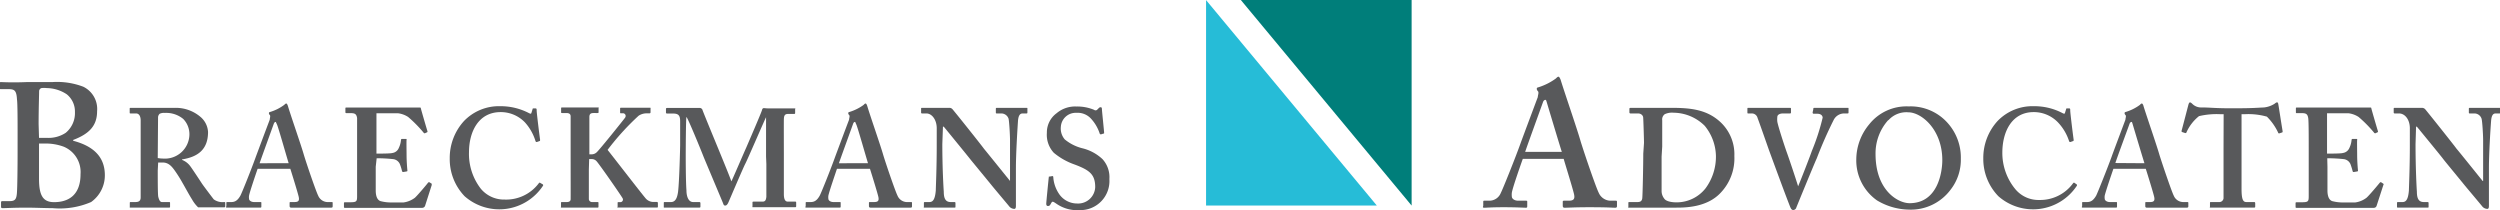 <svg id="Layer_1" data-name="Layer 1" xmlns="http://www.w3.org/2000/svg" viewBox="0 0 241.53 20.29"><defs><style>.cls-1{fill:#007e7a;}.cls-2{fill:#26bcd7;}.cls-3{fill:#58595b;}</style></defs><title>Logo_Braeckmans</title><polygon class="cls-1" points="136.38 19.86 136.38 19.86 119.88 0 136.38 0 136.38 19.86"/><polygon class="cls-2" points="116.52 19.86 133.02 19.86 116.52 0.01 116.52 19.86"/><path class="cls-3" d="M22.25,20.86c0-.61,0-2.69-.06-3-.05-1-.32-1-1-1h-.55c-.1,0-.13,0-.13-.14v-.39c0-.1,0-.15.13-.15s1.06.06,2.48,0c.55,0,1.57,0,2.48,0a7.09,7.09,0,0,1,3,.45A2.39,2.39,0,0,1,29.93,19c0,1.36-.72,2.17-2.31,2.77v.08c1.93.51,3.06,1.53,3.06,3.33a3.16,3.16,0,0,1-1.33,2.59,7.65,7.65,0,0,1-3.71.59c-.67,0-1.8-.05-2.48-.05-1.32,0-2,.05-2.39.05a.12.12,0,0,1-.12-.13v-.43a.11.11,0,0,1,.12-.12h.73c.51,0,.63-.2.68-.73s.07-2.65.07-4Zm2.07.71c.27,0,.51,0,.78,0a3,3,0,0,0,1.8-.49,2.46,2.46,0,0,0,.89-2A2.13,2.13,0,0,0,27,17.36a3.57,3.57,0,0,0-1.94-.6,2.07,2.07,0,0,0-.51,0,.33.33,0,0,0-.22.27c0,.32-.05,1.78-.05,3.21Zm0,3.95c0,1.6.37,2.26,1.46,2.26,1.33,0,2.55-.63,2.55-2.7a2.65,2.65,0,0,0-1.63-2.66,5.05,5.05,0,0,0-1.94-.3h-.44v3.4Z" transform="translate(-20.55 -8.25)"/><path class="cls-3" d="M35.79,24.73c0,.81,0,2.33.05,2.53s.14.51.35.51h.68c.08,0,.11,0,.11.1v.32c0,.1,0,.12-.15.12s-.45,0-1.85,0-1.65,0-1.79,0-.1,0-.1-.12v-.31c0-.07,0-.11.08-.11h.46c.29,0,.51-.08.51-.44,0-1.35,0-2.62,0-3.89V19.89c0-.46-.19-.68-.44-.68h-.52c-.07,0-.1,0-.1-.08v-.36c0-.07,0-.1.1-.1s.52,0,1.85,0c.75,0,2,0,2.4,0a3.67,3.67,0,0,1,2.46.85A2.05,2.05,0,0,1,40.65,21c0,1.71-1,2.41-2.51,2.65v.05a1.76,1.76,0,0,1,.81.63c.16.21,1,1.48,1.1,1.64s1,1.35,1.15,1.54a1.43,1.43,0,0,0,1,.26c.08,0,.11,0,.11.09v.29c0,.09,0,.13-.11.13s-.46,0-1.32,0c-.38,0-.89,0-1.19,0a3.27,3.27,0,0,1-.59-.77c-.25-.38-.77-1.35-.9-1.56a12.69,12.69,0,0,0-.73-1.17c-.33-.47-.64-.83-1.21-.83l-.43,0Zm0-1.21a3.37,3.37,0,0,0,.52.05,2.37,2.37,0,0,0,2.54-2.32,2.11,2.11,0,0,0-.6-1.51,2.58,2.58,0,0,0-1.78-.58.94.94,0,0,0-.49.08.49.49,0,0,0-.16.39Z" transform="translate(-20.55 -8.25)"/><path class="cls-3" d="M45.44,24.56c-.11.31-.77,2.24-.83,2.6a1.09,1.09,0,0,0,0,.29c0,.17.21.32.48.32h.57c.11,0,.14,0,.14.07v.34c0,.08,0,.13-.11.13s-.76,0-1.7,0-1.3,0-1.49,0-.08-.08-.08-.17v-.26c0-.08,0-.11.08-.11h.41c.37,0,.62-.19.86-.61.14-.24,1.11-2.67,1.51-3.8.1-.27,1.19-3.19,1.33-3.54,0-.14.1-.38,0-.46a.3.3,0,0,1-.08-.16c0-.06,0-.11.14-.14A4.43,4.43,0,0,0,48,18.39c.09-.08.14-.14.21-.14s.13.16.16.25c.24.83,1.3,3.86,1.54,4.72.32,1.05,1.19,3.57,1.38,3.93a1,1,0,0,0,.86.62h.43c.08,0,.11,0,.11.1v.28c0,.08,0,.16-.13.16s-.52,0-2,0c-1.14,0-1.6,0-1.89,0-.11,0-.14-.08-.14-.16v-.27c0-.08,0-.11.11-.11H49c.38,0,.49-.13.41-.5s-.65-2.21-.81-2.71Zm3-.54c-.13-.39-1-3.47-1.13-3.74s-.09-.25-.14-.25-.13.06-.17.18-1.27,3.5-1.37,3.81Z" transform="translate(-20.55 -8.25)"/><path class="cls-3" d="M56.85,24.36c0,.72,0,2.05,0,2.29,0,.7.24,1,.54,1.05a4,4,0,0,0,1,.11c.25,0,.87,0,1.14,0a2.32,2.32,0,0,0,1.11-.46c.24-.22,1-1.11,1.25-1.43.06-.07.1-.08.15-.06l.22.14s0,.07,0,.13l-.64,2a.3.3,0,0,1-.3.2c-.14,0-1.19,0-5.7,0-1,0-1.49,0-1.73,0-.08,0-.11,0-.11-.11v-.32c0-.08,0-.11.14-.11h.46c.62,0,.67-.08.67-.58V22.65c0-1.1,0-2.78,0-3-.06-.36-.19-.47-.6-.47H54s-.08,0-.08-.09v-.35c0-.07,0-.1.08-.1.3,0,.78,0,1.89,0h.38l4.29,0h.54c.07,0,.1,0,.11.08s.57,2,.62,2.15,0,.12,0,.15l-.24.11s-.08,0-.12-.07a12.22,12.22,0,0,0-1.49-1.51,2.31,2.31,0,0,0-1-.36l-2.06,0,0,3.9c.4,0,1.37,0,1.54-.06a.78.78,0,0,0,.62-.49,2.18,2.18,0,0,0,.21-.76.1.1,0,0,1,.11-.11l.35,0c.06,0,.1,0,.08.11s0,1.11,0,1.46c0,.54.05,1.19.08,1.48,0,.07,0,.08-.11.1l-.3.05s-.08,0-.11-.09a4.58,4.58,0,0,0-.21-.68.81.81,0,0,0-.68-.48,14.18,14.18,0,0,0-1.56-.08Z" transform="translate(-20.55 -8.25)"/><path class="cls-3" d="M73,26.07a.11.11,0,0,1,0,.14,5.06,5.06,0,0,1-7.56,1A5.16,5.16,0,0,1,64,23.56a5.28,5.28,0,0,1,1.38-3.62,4.68,4.68,0,0,1,3.51-1.43,5.91,5.91,0,0,1,2.73.65c.19.1.24.1.27,0l.11-.35c0-.09.05-.09.21-.09s.19,0,.19.22.27,2.4.33,2.81c0,.08,0,.12-.06.13l-.25.09c-.07,0-.11,0-.15-.14a4.76,4.76,0,0,0-1-1.75,3.23,3.23,0,0,0-2.35-1c-2.17,0-3.06,1.94-3.06,3.88A5.49,5.49,0,0,0,67,26.48a2.91,2.91,0,0,0,2.32,1.05A3.94,3.94,0,0,0,72.57,26c.06-.09.12-.13.16-.09Z" transform="translate(-20.55 -8.25)"/><path class="cls-3" d="M77.44,24.63c0,.67,0,2.64,0,2.85a.3.3,0,0,0,.31.29h.51c.06,0,.11,0,.11.07v.36c0,.06,0,.11-.08.11s-.57,0-1.73,0-1.59,0-1.73,0-.08,0-.08-.09v-.37a.07.07,0,0,1,.08-.08h.49c.24,0,.35-.11.36-.25s0-2.57,0-4.24v-.79c0-.24,0-2.83,0-3s-.08-.32-.41-.32h-.4c-.08,0-.11,0-.11-.09v-.37c0-.05,0-.08.11-.08s.56,0,1.72,0,1.49,0,1.68,0,.11,0,.11.1v.33c0,.08,0,.11-.11.11H77.9c-.27,0-.41.08-.41.39s0,2.33,0,3v.6h.24a.71.71,0,0,0,.46-.19c.26-.22,2.61-3.15,2.75-3.35s0-.43-.21-.43h-.2c-.06,0-.07,0-.07-.1v-.32c0-.08,0-.11.08-.11s.7,0,1.59,0c.54,0,1,0,1.16,0s.11,0,.11.1v.33a.1.1,0,0,1-.11.11H83a1.41,1.41,0,0,0-.75.23,24.79,24.79,0,0,0-3,3.3c.54.67,3.29,4.24,3.7,4.71a1,1,0,0,0,.81.32H84a.1.1,0,0,1,.11.1v.33c0,.09,0,.11-.11.11s-.62,0-1.86,0-1.65,0-1.84,0-.08,0-.08-.11v-.33c0-.06,0-.08.08-.08h.19a.25.25,0,0,0,.22-.36c-.14-.27-2.32-3.4-2.54-3.61a.61.61,0,0,0-.46-.19h-.24Z" transform="translate(-20.55 -8.25)"/><path class="cls-3" d="M94.56,23.38c0-.4,0-3.75,0-3.8h0c-.11.18-1.81,4.13-2,4.48s-1.58,3.62-1.64,3.75-.16.3-.3.3-.16-.08-.22-.24-1.81-4.3-1.89-4.51c-.24-.62-1.48-3.65-1.64-3.81-.06.19-.07,3.59-.07,3.75s0,2.46.07,3.34c0,.62.21,1.13.64,1.13h.6a.1.1,0,0,1,.11.1v.33c0,.06,0,.11-.14.11s-.51,0-1.54,0-1.62,0-1.75,0-.11,0-.11-.12v-.34a.07.07,0,0,1,.08-.08h.62c.46,0,.61-.48.68-1,.12-.94.2-4.26.2-4.51V20c0-.48-.07-.78-.66-.78h-.6c-.08,0-.11-.05-.11-.09v-.37s0-.08.11-.08.49,0,1.92,0c.65,0,1,0,1.19,0a.29.29,0,0,1,.32.23c.49,1.27,2.38,5.75,2.78,6.86.13-.24,1.08-2.47,1.44-3.27.24-.56,1.45-3.35,1.52-3.62s.2-.16.53-.16c2,0,2.43,0,2.59,0s.08,0,.08.12v.29c0,.08,0,.13-.11.13h-.59c-.35,0-.38.24-.39.53s0,3,0,3.35V24c0,.81,0,2.78,0,3,0,.52.14.73.38.73h.73c.08,0,.08.06.08.1v.31c0,.08,0,.13-.11.13s-.81,0-2,0-1.83,0-2,0-.11,0-.11-.12v-.31c0-.08,0-.11.11-.11h.84c.24,0,.35-.08.39-.47,0-.14,0-2.08,0-3.16Z" transform="translate(-20.55 -8.25)"/><path class="cls-3" d="M101.41,24.56c-.1.31-.77,2.24-.83,2.6a1.09,1.09,0,0,0,0,.29c0,.17.21.32.48.32h.57c.11,0,.14,0,.14.07v.34c0,.08,0,.13-.11.13s-.76,0-1.7,0-1.3,0-1.49,0-.08-.08-.08-.17v-.26c0-.08,0-.11.08-.11h.41c.38,0,.62-.19.86-.61.14-.24,1.11-2.67,1.51-3.8.1-.27,1.19-3.19,1.33-3.54,0-.14.11-.38,0-.46a.3.3,0,0,1-.08-.16c0-.06,0-.11.14-.14a4.63,4.63,0,0,0,1.34-.67c.08-.08.13-.14.2-.14s.13.16.16.25c.24.83,1.3,3.86,1.54,4.72.32,1.05,1.19,3.57,1.38,3.93a1,1,0,0,0,.86.62h.43c.08,0,.11,0,.11.1v.28c0,.08,0,.16-.13.16s-.52,0-2,0c-1.14,0-1.6,0-1.89,0-.11,0-.14-.08-.14-.16v-.27c0-.08,0-.11.11-.11H105c.38,0,.49-.13.41-.5s-.65-2.21-.81-2.71Zm3-.54c-.13-.39-1-3.47-1.13-3.74s-.08-.25-.14-.25-.13.06-.17.18-1.27,3.5-1.37,3.81Z" transform="translate(-20.55 -8.25)"/><path class="cls-3" d="M111.59,22.17c0,2.29.11,4.18.14,4.6,0,.68.19,1,.67,1h.35c.11,0,.11.06.11.12v.31c0,.09,0,.11-.11.11s-.94,0-1.46,0c-.35,0-1.26,0-1.4,0s-.08,0-.08-.12v-.34s0-.08.08-.08h.46c.35,0,.54-.29.61-1.12,0-.24.09-2.13.09-4.29V20.64c0-.81-.46-1.43-1-1.43h-.43a.08.08,0,0,1-.08-.09v-.37c0-.05,0-.08.08-.08l.41,0h1.21c.46,0,.81,0,1,0a.39.39,0,0,1,.32.12c.14.14,2.79,3.46,3.06,3.84.18.21,2.29,2.83,2.51,3.1h0v-1.4c0-1.19,0-1.86,0-2.54,0-.51-.08-1.84-.14-2.07a.74.74,0,0,0-.72-.51h-.43c-.08,0-.08-.05-.08-.12v-.31c0-.08,0-.11.11-.11s.59,0,1.51,0,1.13,0,1.29,0,.14,0,.14.1v.31c0,.08,0,.13-.08.13h-.38c-.27,0-.41.22-.45.72-.06.91-.2,3.18-.2,4.56v3.57c0,.19,0,.37-.16.37a.66.66,0,0,1-.46-.21c-.11-.14-.84-1-1.67-2-.95-1.17-2-2.43-2.17-2.65s-2.35-2.89-2.51-3.08h-.08Z" transform="translate(-20.55 -8.25)"/><path class="cls-3" d="M122.23,25.26s.08,0,.08.11a3.26,3.26,0,0,0,.51,1.54,2.1,2.1,0,0,0,1.79,1,1.65,1.65,0,0,0,1.75-1.58c0-1.24-.56-1.65-2-2.19a6.46,6.46,0,0,1-2-1.13,2.56,2.56,0,0,1-.67-1.93,2.3,2.3,0,0,1,.94-1.89,2.77,2.77,0,0,1,1.92-.65,4.23,4.23,0,0,1,1.7.32.23.23,0,0,0,.29,0l.17-.17a.24.24,0,0,1,.19-.08c.08,0,.11.08.11.21s.21,2.11.21,2.24,0,.08-.08.1l-.21.07c-.06,0-.11,0-.14-.09a3.88,3.88,0,0,0-.84-1.43,1.75,1.75,0,0,0-1.4-.56,1.44,1.44,0,0,0-1.51,1.36,1.61,1.61,0,0,0,.38,1.21,4.32,4.32,0,0,0,1.64.84,4.35,4.35,0,0,1,2,1.06,2.58,2.58,0,0,1,.67,1.93,2.81,2.81,0,0,1-2.86,3,3.54,3.54,0,0,1-2.29-.64c-.17-.11-.25-.17-.33-.17s-.13.11-.21.25-.14.16-.25.16-.16-.08-.16-.22.22-2.35.24-2.51,0-.11.08-.11Z" transform="translate(-20.55 -8.25)"/><path class="cls-3" d="M167.67,23.6c-.14.39-1,2.82-1.06,3.28a1.59,1.59,0,0,0,0,.35c0,.23.27.41.61.41h.71c.14,0,.17,0,.17.09v.42c0,.1,0,.17-.13.17s-.95-.05-2.14-.05-1.64.05-1.87.05-.11-.1-.11-.22v-.32c0-.1,0-.14.11-.14h.51a1.19,1.19,0,0,0,1.08-.76c.17-.31,1.4-3.37,1.91-4.8.12-.34,1.49-4,1.66-4.45,0-.17.14-.47,0-.58a.38.38,0,0,1-.1-.2c0-.07,0-.14.17-.17a5.81,5.81,0,0,0,1.68-.85c.1-.1.17-.17.25-.17s.17.2.21.31c.3,1,1.63,4.86,1.93,5.94.41,1.33,1.5,4.49,1.74,4.95a1.27,1.27,0,0,0,1.09.78h.54c.1,0,.14,0,.14.12v.36c0,.1,0,.2-.17.2-.31,0-.65-.05-2.52-.05-1.43,0-2,.05-2.38.05-.14,0-.17-.1-.17-.2v-.34c0-.1,0-.14.14-.14h.44c.48,0,.61-.17.51-.63-.14-.61-.82-2.78-1-3.41Zm3.77-.68c-.17-.5-1.33-4.37-1.43-4.71s-.1-.31-.17-.31-.17.07-.22.22-1.6,4.41-1.72,4.8Z" transform="translate(-20.55 -8.25)"/><path class="cls-3" d="M179.38,22.06c0-.35-.06-2.27-.08-2.47s-.22-.38-.49-.38h-.73a.1.1,0,0,1-.11-.09v-.37c0-.05.06-.08.12-.08.39,0,1.1,0,2,0,.68,0,1.35,0,2,0,1.81,0,3.27.18,4.51,1.23a4.25,4.25,0,0,1,1.51,3.43,4.81,4.81,0,0,1-1.32,3.54c-1.33,1.43-3.43,1.44-4.35,1.44-.51,0-1.89,0-2.57,0-1.19,0-1.73,0-1.91,0s-.09,0-.09-.12v-.34c0-.05,0-.08.11-.08h.79c.27,0,.4-.11.44-.34s.1-3.32.1-4.34Zm1.7,1.32c0,.17,0,2.46,0,3.3a1.19,1.19,0,0,0,.25.75c.16.26.67.37,1.19.37a3.56,3.56,0,0,0,2.81-1.36,5.16,5.16,0,0,0,1-3.08,4.74,4.74,0,0,0-1.08-2.95,4.32,4.32,0,0,0-3-1.27,1.68,1.68,0,0,0-.86.14.62.62,0,0,0-.25.59c0,.57,0,2.33,0,2.54Z" transform="translate(-20.55 -8.25)"/><path class="cls-3" d="M195.74,18.78c0-.08,0-.11.11-.11s.73,0,1.59,0c1.14,0,1.49,0,1.6,0s.1,0,.1.1v.33c0,.07,0,.11-.1.11h-.33a1.14,1.14,0,0,0-1,.62,40.31,40.31,0,0,0-1.64,3.72c-.27.59-1.89,4.53-2,4.82a.33.33,0,0,1-.27.17c-.16,0-.23-.15-.3-.31-.46-1.15-1.59-4.24-2.05-5.49-.35-1-.95-2.71-1.1-3.1a.57.57,0,0,0-.58-.43h-.32c-.06,0-.08,0-.08-.12v-.31c0-.08,0-.11.08-.11s.59,0,2,0,1.89,0,2,0,.13,0,.13.11v.3c0,.09,0,.13-.11.13h-.65c-.35,0-.56.14-.56.34a2.13,2.13,0,0,0,0,.46c.09.48.61,2.08.88,2.86.19.51.91,2.65,1.13,3.38h0v0c.32-.76,1.19-3,1.32-3.4a21.21,21.21,0,0,0,1.05-3.23c0-.16-.13-.38-.51-.38h-.36c-.06,0-.1-.05-.1-.12Z" transform="translate(-20.55 -8.25)"/><path class="cls-3" d="M208.15,19.59a5,5,0,0,1,1.84,4,4.69,4.69,0,0,1-1,3,4.79,4.79,0,0,1-4.05,1.91,6.17,6.17,0,0,1-3.05-.89,4.72,4.72,0,0,1-2-4,5.33,5.33,0,0,1,1.25-3.35,4.6,4.6,0,0,1,3.8-1.73A4.8,4.8,0,0,1,208.15,19.59Zm-5.18.27a4.8,4.8,0,0,0-1.22,3.27c0,3.51,2.16,4.75,3.29,4.75,2.73,0,3.16-3,3.16-4.16,0-2.94-2-4.62-3.29-4.62A2.32,2.32,0,0,0,203,19.86Z" transform="translate(-20.55 -8.25)"/><path class="cls-3" d="M221.19,26.07a.12.12,0,0,1,0,.14,5.07,5.07,0,0,1-7.57,1,5.16,5.16,0,0,1-1.46-3.65,5.28,5.28,0,0,1,1.38-3.62,4.68,4.68,0,0,1,3.51-1.43,5.84,5.84,0,0,1,2.73.65c.19.1.24.1.27,0l.11-.35c0-.09.05-.09.22-.09s.18,0,.18.22.27,2.4.33,2.81c0,.08,0,.12-.06.13l-.25.09c-.07,0-.11,0-.15-.14a4.76,4.76,0,0,0-1.05-1.75,3.23,3.23,0,0,0-2.35-1C214.9,19.08,214,21,214,23a5.49,5.49,0,0,0,1.25,3.52,2.91,2.91,0,0,0,2.32,1.05A3.93,3.93,0,0,0,220.8,26c.06-.09.12-.13.16-.09Z" transform="translate(-20.55 -8.25)"/><path class="cls-3" d="M224.73,24.56c-.11.31-.77,2.24-.84,2.6a1.09,1.09,0,0,0,0,.29c0,.17.22.32.49.32h.57c.1,0,.13,0,.13.07v.34c0,.08,0,.13-.11.13s-.75,0-1.7,0-1.29,0-1.48,0-.08-.08-.08-.17v-.26c0-.08,0-.11.08-.11h.4c.38,0,.62-.19.87-.61.13-.24,1.1-2.67,1.51-3.8.09-.27,1.19-3.19,1.32-3.54,0-.14.11-.38,0-.46a.3.3,0,0,1-.08-.16c0-.06,0-.11.13-.14a4.5,4.5,0,0,0,1.34-.67c.08-.08.13-.14.2-.14s.14.16.16.25c.25.83,1.3,3.86,1.54,4.72.33,1.05,1.19,3.57,1.38,3.93a1,1,0,0,0,.87.62h.43c.08,0,.11,0,.11.1v.28c0,.08,0,.16-.14.16s-.51,0-2,0c-1.13,0-1.59,0-1.89,0-.11,0-.13-.08-.13-.16v-.27c0-.08,0-.11.1-.11h.36c.37,0,.48-.13.4-.5s-.65-2.21-.81-2.71Zm3-.54c-.13-.39-1.05-3.47-1.13-3.74s-.08-.25-.13-.25-.14.06-.18.18S225,23.71,224.92,24Z" transform="translate(-20.55 -8.25)"/><path class="cls-3" d="M235.38,19.28H235a7.44,7.44,0,0,0-2,.19,4.18,4.18,0,0,0-1.2,1.54c0,.06-.08.12-.15.09l-.27-.09c-.06,0-.07-.07-.06-.14.14-.51.6-2.29.65-2.48s.11-.25.16-.25.14.06.22.14a1.2,1.2,0,0,0,.92.35c.73,0,1.3.08,2.62.08h.73c1.48,0,2-.05,2.67-.08a2.36,2.36,0,0,0,1-.35c.11-.08.17-.14.25-.14s.1.06.13.22.3,1.92.41,2.57c0,.08,0,.1-.06.12l-.27.09c-.05,0-.08,0-.12-.11a5.4,5.4,0,0,0-1.07-1.51,6.58,6.58,0,0,0-2.07-.24h-.38v7.2c0,1,.13,1.29.46,1.29h.78c.05,0,.08.06.08.12v.29c0,.08,0,.13-.13.13s-.57,0-2,0-1.94,0-2.13,0-.11,0-.11-.12v-.31c0-.08,0-.11.09-.11h.77a.41.41,0,0,0,.45-.36c0-.35,0-4.49,0-4.76Z" transform="translate(-20.55 -8.25)"/><path class="cls-3" d="M245.41,24.36c0,.72,0,2.05,0,2.29,0,.7.24,1,.54,1.05a4,4,0,0,0,1,.11c.25,0,.87,0,1.14,0a2.29,2.29,0,0,0,1.1-.46c.25-.22,1-1.11,1.26-1.43.05-.07.1-.08.15-.06l.21.14s.06.07,0,.13l-.65,2a.28.28,0,0,1-.29.2c-.14,0-1.19,0-5.7,0-1,0-1.49,0-1.73,0-.08,0-.11,0-.11-.11v-.32c0-.08,0-.11.14-.11h.46c.62,0,.67-.08.67-.58V22.65c0-1.1,0-2.78-.05-3-.06-.36-.19-.47-.6-.47h-.51c-.05,0-.08,0-.08-.09v-.35c0-.07,0-.1.08-.1.3,0,.78,0,1.89,0h.38l4.29,0h.54c.07,0,.1,0,.11.08s.57,2,.62,2.15,0,.12,0,.15l-.24.11s-.08,0-.12-.07a12.22,12.22,0,0,0-1.49-1.51,2.3,2.3,0,0,0-1-.36l-2.05,0,0,3.9c.4,0,1.37,0,1.53-.06a.8.8,0,0,0,.63-.49,2.18,2.18,0,0,0,.21-.76.1.1,0,0,1,.11-.11l.35,0c.06,0,.1,0,.08.11s0,1.11,0,1.46c0,.54.05,1.19.08,1.48,0,.07,0,.08-.11.1l-.3.05c-.05,0-.08,0-.11-.09a6.18,6.18,0,0,0-.21-.68.81.81,0,0,0-.68-.48,14.18,14.18,0,0,0-1.56-.08Z" transform="translate(-20.55 -8.25)"/><path class="cls-3" d="M253.92,22.17c0,2.29.1,4.18.13,4.6,0,.68.19,1,.67,1h.36c.1,0,.1.06.1.12v.31c0,.09,0,.11-.1.11s-1,0-1.46,0l-1.41,0c-.05,0-.08,0-.08-.12v-.34s0-.08.08-.08h.46c.35,0,.54-.29.61-1.12,0-.24.09-2.13.09-4.29V20.64c0-.81-.45-1.43-1.05-1.43h-.43a.09.09,0,0,1-.08-.09v-.37a.07.07,0,0,1,.08-.08l.42,0h1.2c.46,0,.81,0,1,0a.43.43,0,0,1,.33.12c.13.14,2.78,3.46,3.05,3.84.19.21,2.29,2.83,2.51,3.1h.05v-1.4c0-1.19,0-1.86,0-2.54,0-.51-.08-1.84-.15-2.07a.73.73,0,0,0-.72-.51h-.43c-.08,0-.08-.05-.08-.12v-.31c0-.08,0-.11.11-.11s.59,0,1.51,0,1.13,0,1.3,0,.13,0,.13.1v.31c0,.08,0,.13-.08.13h-.38c-.27,0-.4.22-.44.72-.07.91-.21,3.18-.21,4.56v3.57c0,.19,0,.37-.16.37a.66.66,0,0,1-.46-.21c-.11-.14-.83-1-1.67-2-.95-1.17-2-2.43-2.16-2.65s-2.35-2.89-2.51-3.08h-.08Z" transform="translate(-20.55 -8.25)"/></svg>